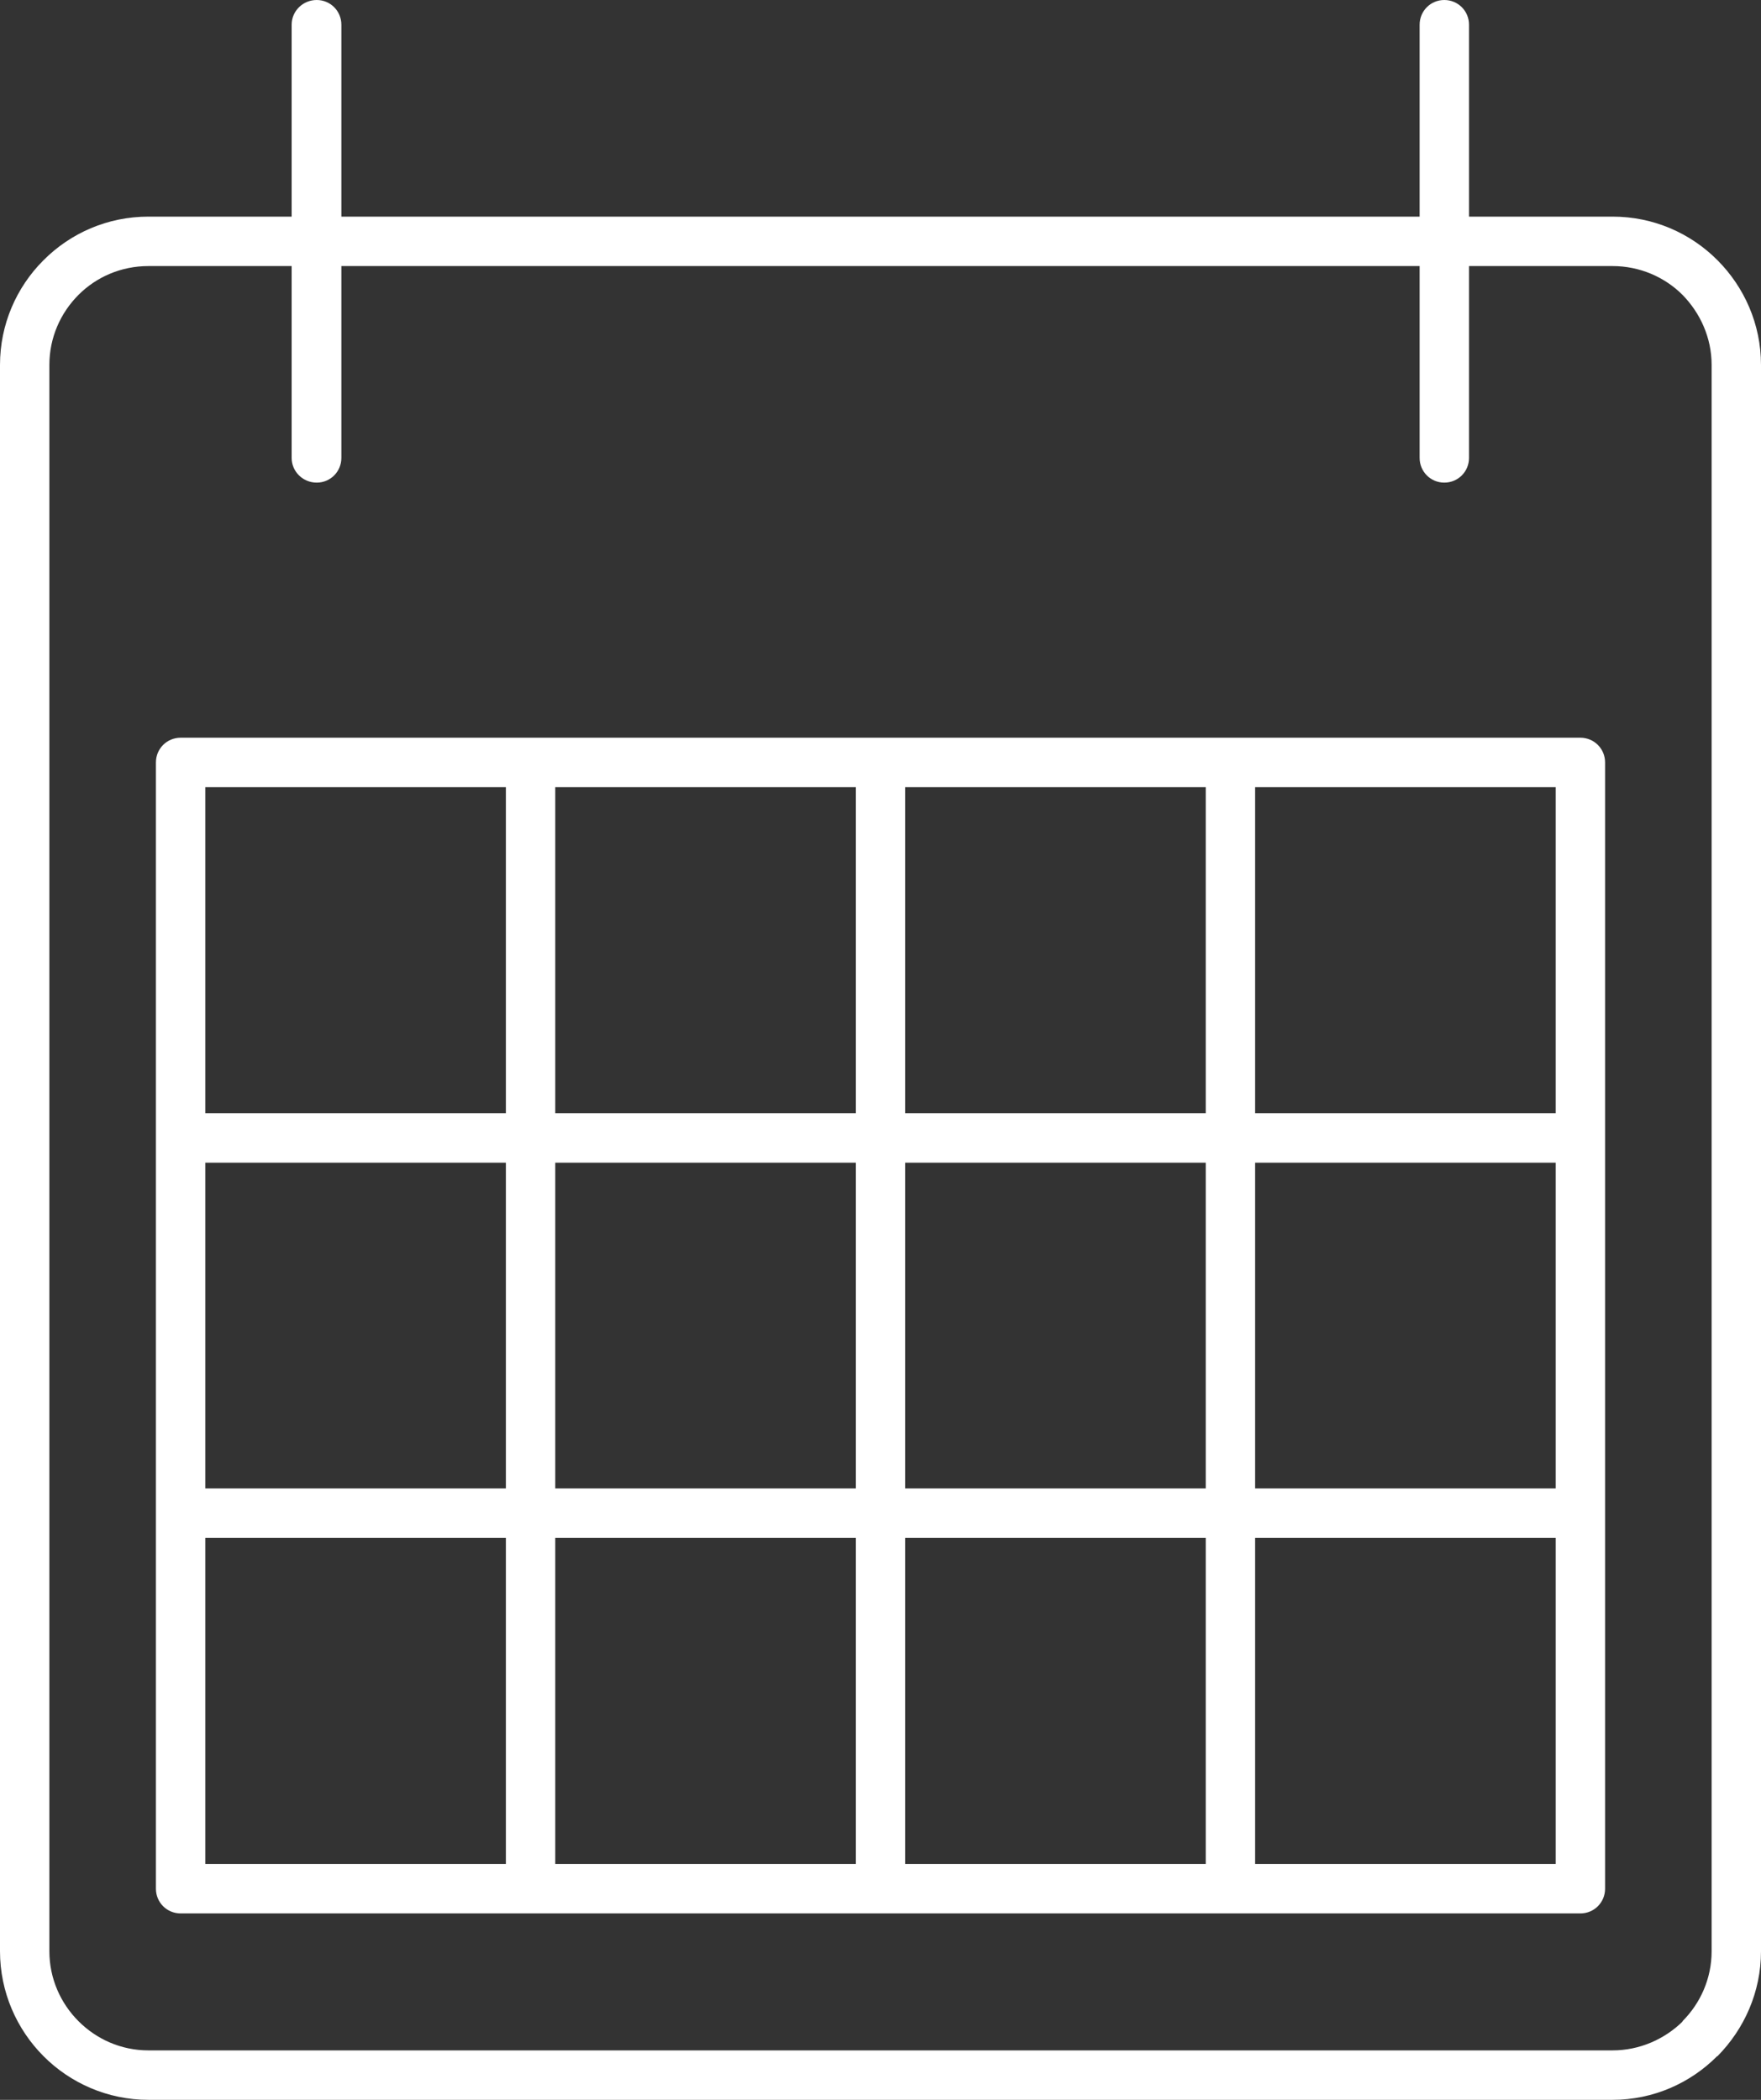 <svg width="26" height="31" viewBox="0 0 26 31" fill="none" xmlns="http://www.w3.org/2000/svg">
<rect x="0" y="0" width="26" height="31" fill="#333333" stroke="none"/>
<path fill-rule="evenodd" clip-rule="evenodd" d="M23.809 3.928H21.689V6.76C21.689 6.963 21.527 7.125 21.324 7.125C21.122 7.125 20.96 6.963 20.96 6.76V3.928H5.04V6.76C5.04 6.963 4.878 7.125 4.676 7.125C4.473 7.125 4.306 6.963 4.306 6.76V3.928H2.191C1.786 3.928 1.422 4.09 1.159 4.353C0.891 4.622 0.729 4.987 0.729 5.387V28.806C0.729 29.211 0.896 29.576 1.159 29.839C1.422 30.103 1.786 30.27 2.191 30.27H23.809C24.209 30.27 24.578 30.103 24.841 29.845V29.839C25.104 29.576 25.271 29.211 25.271 28.806V5.387C25.271 4.987 25.104 4.622 24.841 4.353C24.578 4.09 24.209 3.928 23.809 3.928ZM13 28.248H2.667C2.464 28.248 2.302 28.086 2.302 27.883V22.344V16.795V11.256C2.302 11.053 2.464 10.891 2.667 10.891H7.833H13H18.167H23.333C23.536 10.891 23.698 11.053 23.698 11.256V16.795V22.344V27.883C23.698 28.086 23.536 28.248 23.333 28.248H18.167H13ZM8.198 27.518V22.704H12.636V27.518H8.198ZM3.031 22.704H7.469V27.518H3.031V22.704ZM8.198 21.974V17.165H12.636V21.974H8.198ZM3.031 21.974V17.165H7.469V21.974H3.031ZM12.636 11.621V16.435H8.198V11.621H12.636ZM7.469 11.621V16.435H3.031V11.621H7.469ZM13.364 22.704H17.802V27.518H13.364V22.704ZM18.531 22.704H22.969V27.518H18.531V22.704ZM13.364 21.974V17.165H17.802V21.974H13.364ZM18.531 21.974V17.165H22.969V21.974H18.531ZM17.802 11.621V16.435H13.364V11.621H17.802ZM22.969 11.621V16.435H18.531V11.621H22.969ZM20.96 3.198V0.365C20.96 0.162 21.122 -8.87616e-07 21.324 -8.87616e-07C21.527 -8.87616e-07 21.689 0.162 21.689 0.365V3.198H23.809C24.411 3.198 24.958 3.441 25.357 3.841C25.752 4.237 26 4.784 26 5.387V28.806C26 29.409 25.752 29.956 25.357 30.356H25.352C24.958 30.752 24.411 31 23.809 31H2.191C1.589 31 1.037 30.752 0.643 30.356C0.248 29.961 0 29.409 0 28.806V5.387C0 4.789 0.243 4.242 0.638 3.846L0.643 3.841C1.042 3.441 1.589 3.198 2.191 3.198H4.306V0.365C4.306 0.162 4.473 -8.87616e-07 4.676 -8.87616e-07C4.878 -8.87616e-07 5.04 0.162 5.04 0.365V3.198H20.96Z" fill="white"/>
</svg>
